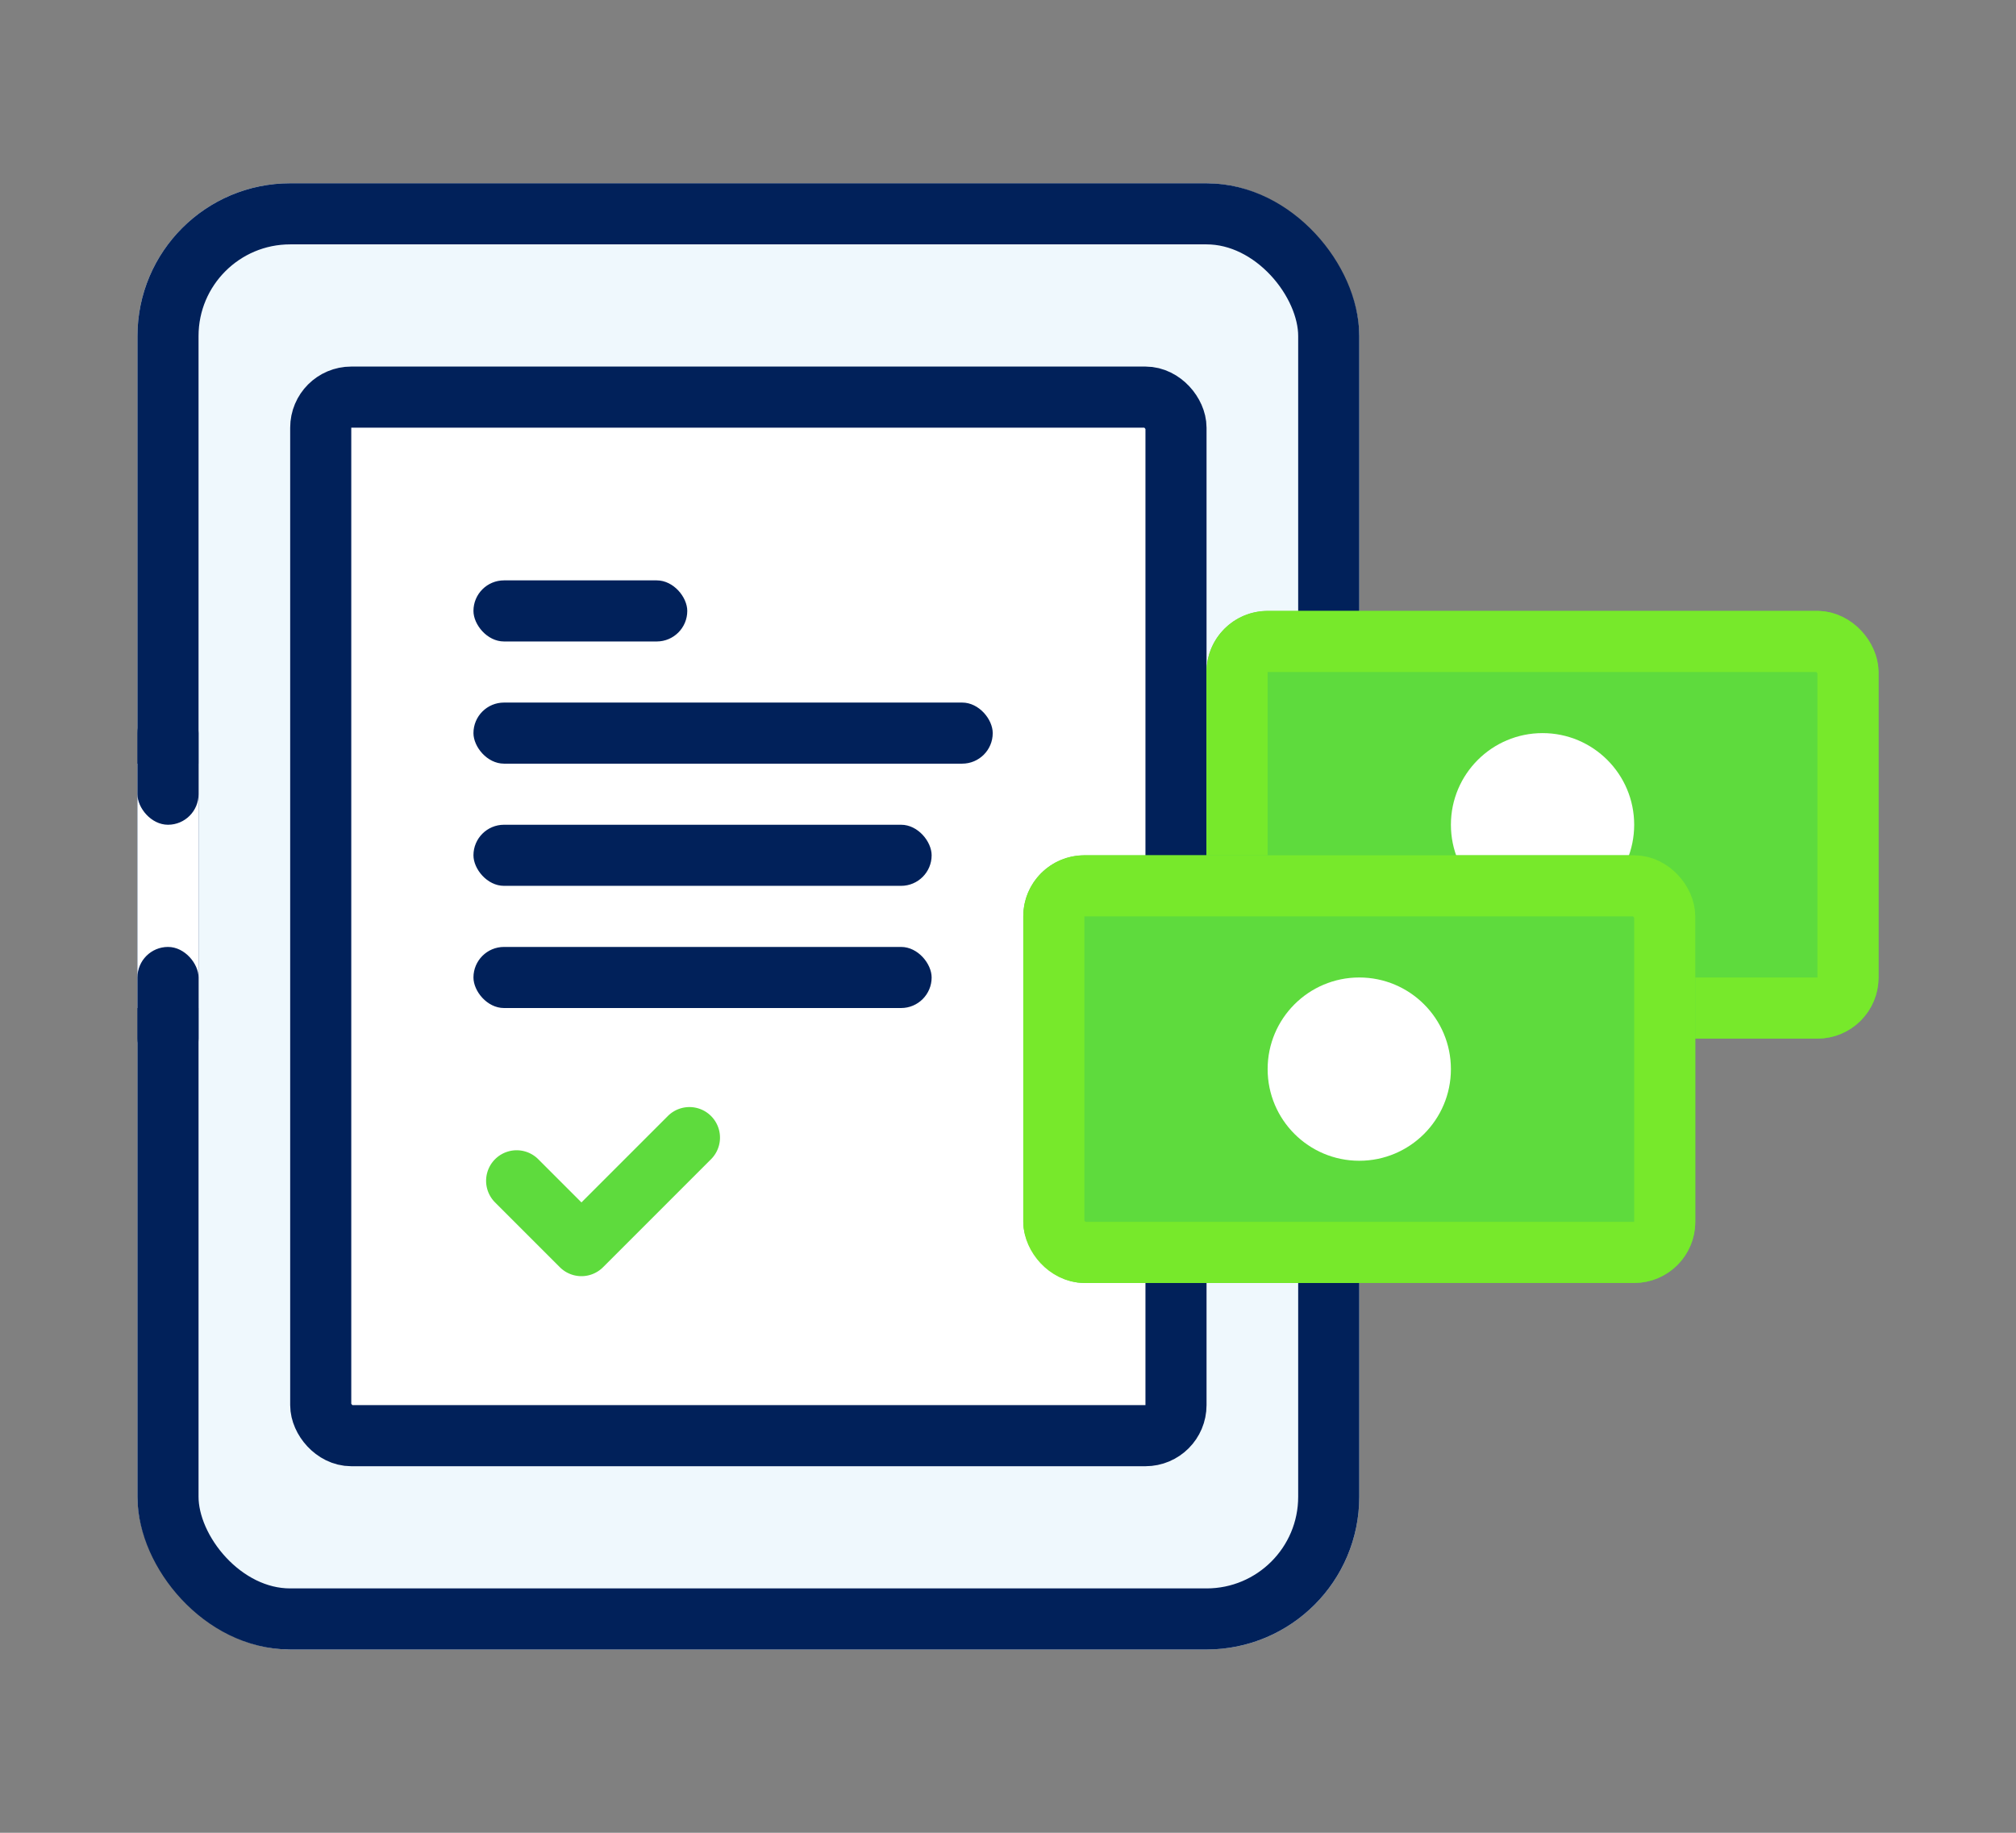 <?xml version="1.0" encoding="UTF-8" standalone="no"?>
<svg
   xmlns:dc="http://purl.org/dc/elements/1.1/"
   xmlns:cc="http://creativecommons.org/ns#"
   xmlns:rdf="http://www.w3.org/1999/02/22-rdf-syntax-ns#"
   xmlns:svg="http://www.w3.org/2000/svg"
   xmlns="http://www.w3.org/2000/svg"
   xmlns:sodipodi="http://sodipodi.sourceforge.net/DTD/sodipodi-0.dtd"
   xmlns:inkscape="http://www.inkscape.org/namespaces/inkscape"
   inkscape:version="1.0 (4035a4fb49, 2020-05-01)"
   sodipodi:docname="Leasing-uver.svg"
   version="1.1"
   viewBox="0 0 66 60"
   height="60"
   width="66"
   data-name="Leasing/uver"
   id="Leasing_uver">
  <rect x="0" y="0" width="66" height="60" fill="#808080" stroke="none"/>
  <defs
     id="defs54" />
  <sodipodi:namedview
     inkscape:current-layer="Leasing_uver"
     inkscape:window-maximized="1"
     inkscape:window-y="-8"
     inkscape:window-x="1352"
     inkscape:cy="37.333757"
     inkscape:cx="20.776293"
     inkscape:zoom="6.2608413"
     showgrid="false"
     id="namedview52"
     inkscape:window-height="1017"
     inkscape:window-width="1920"
     inkscape:pageshadow="2"
     inkscape:pageopacity="0"
     guidetolerance="10"
     gridtolerance="10"
     objecttolerance="10"
     borderopacity="1"
     bordercolor="#666666"
     pagecolor="#ffffff" />
  <g
     transform="translate(4.5,6)"
     id="g914">
    <g
       id="Icon">
      <g
         id="Rectangle"
         fill="#eff8fd"
         stroke="#01215a"
         stroke-miterlimit="10"
         stroke-width="2">
        <rect
           width="40"
           height="48"
           rx="5"
           stroke="none"
           id="rect2"
           x="0"
           y="0" />
        <rect
           x="1"
           y="1"
           width="38"
           height="46"
           rx="4"
           fill="none"
           id="rect4" />
      </g>
      <rect
         id="Rectangle-2"
         data-name="Rectangle"
         width="2"
         height="8"
         transform="translate(0,19)"
         fill="#ffffff"
         x="0"
         y="0" />
      <rect
         id="Rectangle-3"
         data-name="Rectangle"
         width="2"
         height="4"
         rx="1"
         transform="translate(0,17)"
         fill="#01215a"
         x="0"
         y="0" />
      <rect
         id="Rectangle-4"
         data-name="Rectangle"
         width="2"
         height="4"
         rx="1"
         transform="translate(0,25)"
         fill="#01215a"
         x="0"
         y="0" />
      <g
         id="Rectangle-5"
         data-name="Rectangle"
         transform="translate(5,6)"
         fill="#ffffff"
         stroke="#01215a"
         stroke-miterlimit="10"
         stroke-width="2">
        <rect
           width="30"
           height="36"
           rx="2"
           stroke="none"
           id="rect10"
           x="0"
           y="0" />
        <rect
           x="1"
           y="1"
           width="28"
           height="34"
           rx="1"
           fill="none"
           id="rect12" />
      </g>
      <g
         id="Rectangle-6"
         data-name="Rectangle"
         transform="translate(11,13)"
         fill="#01215a"
         stroke="#01215a"
         stroke-miterlimit="10"
         stroke-width="2">
        <rect
           width="7"
           height="2"
           rx="1"
           stroke="none"
           id="rect15"
           x="0"
           y="0" />
        <rect
           x="1"
           y="1"
           width="5"
           fill="none"
           id="rect17"
           height="0" />
      </g>
      <g
         id="Rectangle-7"
         data-name="Rectangle"
         transform="translate(11,17)"
         fill="#01215a"
         stroke="#01215a"
         stroke-miterlimit="10"
         stroke-width="2">
        <rect
           width="17"
           height="2"
           rx="1"
           stroke="none"
           id="rect20"
           x="0"
           y="0" />
        <rect
           x="1"
           y="1"
           width="15"
           fill="none"
           id="rect22"
           height="0" />
      </g>
      <g
         id="Rectangle_Copy"
         data-name="Rectangle Copy"
         transform="translate(11,21)"
         fill="#01215a"
         stroke="#01215a"
         stroke-miterlimit="10"
         stroke-width="2">
        <rect
           width="15"
           height="2"
           rx="1"
           stroke="none"
           id="rect25"
           x="0"
           y="0" />
        <rect
           x="1"
           y="1"
           width="13"
           fill="none"
           id="rect27"
           height="0" />
      </g>
      <g
         id="Rectangle_Copy_2"
         data-name="Rectangle Copy 2"
         transform="translate(11,25)"
         fill="#01215a"
         stroke="#01215a"
         stroke-miterlimit="10"
         stroke-width="2">
        <rect
           width="15"
           height="2"
           rx="1"
           stroke="none"
           id="rect30"
           x="0"
           y="0" />
        <rect
           x="1"
           y="1"
           width="13"
           fill="none"
           id="rect32"
           height="0" />
      </g>
    </g>
    <path
       id="Combined_Shape"
       data-name="Combined Shape"
       d="M 1,5 A 1,1 0 0 1 0,4 V 1 A 1,1 0 0 1 2,1 V 3 H 6 A 1,1 0 0 1 6,5 Z"
       transform="rotate(-45,44.92,3.05)"
       fill="#5edb3d" />
    <g
       id="Moey"
       transform="translate(35,14)">
      <g
         id="Rectangle-8"
         data-name="Rectangle"
         fill="#5edb3d"
         stroke="#77e92b"
         stroke-miterlimit="10"
         stroke-width="2">
        <rect
           width="22"
           height="14"
           rx="2"
           stroke="none"
           id="rect37"
           x="0"
           y="0" />
        <rect
           x="1"
           y="1"
           width="20"
           height="12"
           rx="1"
           fill="none"
           id="rect39" />
      </g>
      <circle
         id="Oval"
         cx="3"
         cy="3"
         r="3"
         transform="translate(8,4)"
         fill="#ffffff" />
    </g>
    <g
       id="Moey-2"
       data-name="Moey"
       transform="translate(29,22)">
      <g
         id="Rectangle-9"
         data-name="Rectangle"
         fill="#5edb3d"
         stroke="#77e92b"
         stroke-miterlimit="10"
         stroke-width="2">
        <rect
           width="22"
           height="14"
           rx="2"
           stroke="none"
           id="rect44"
           x="0"
           y="0" />
        <rect
           x="1"
           y="1"
           width="20"
           height="12"
           rx="1"
           fill="none"
           id="rect46" />
      </g>
      <circle
         id="Oval-2"
         data-name="Oval"
         cx="3"
         cy="3"
         r="3"
         transform="translate(8,4)"
         fill="#ffffff" />
    </g>
  </g>
</svg>
